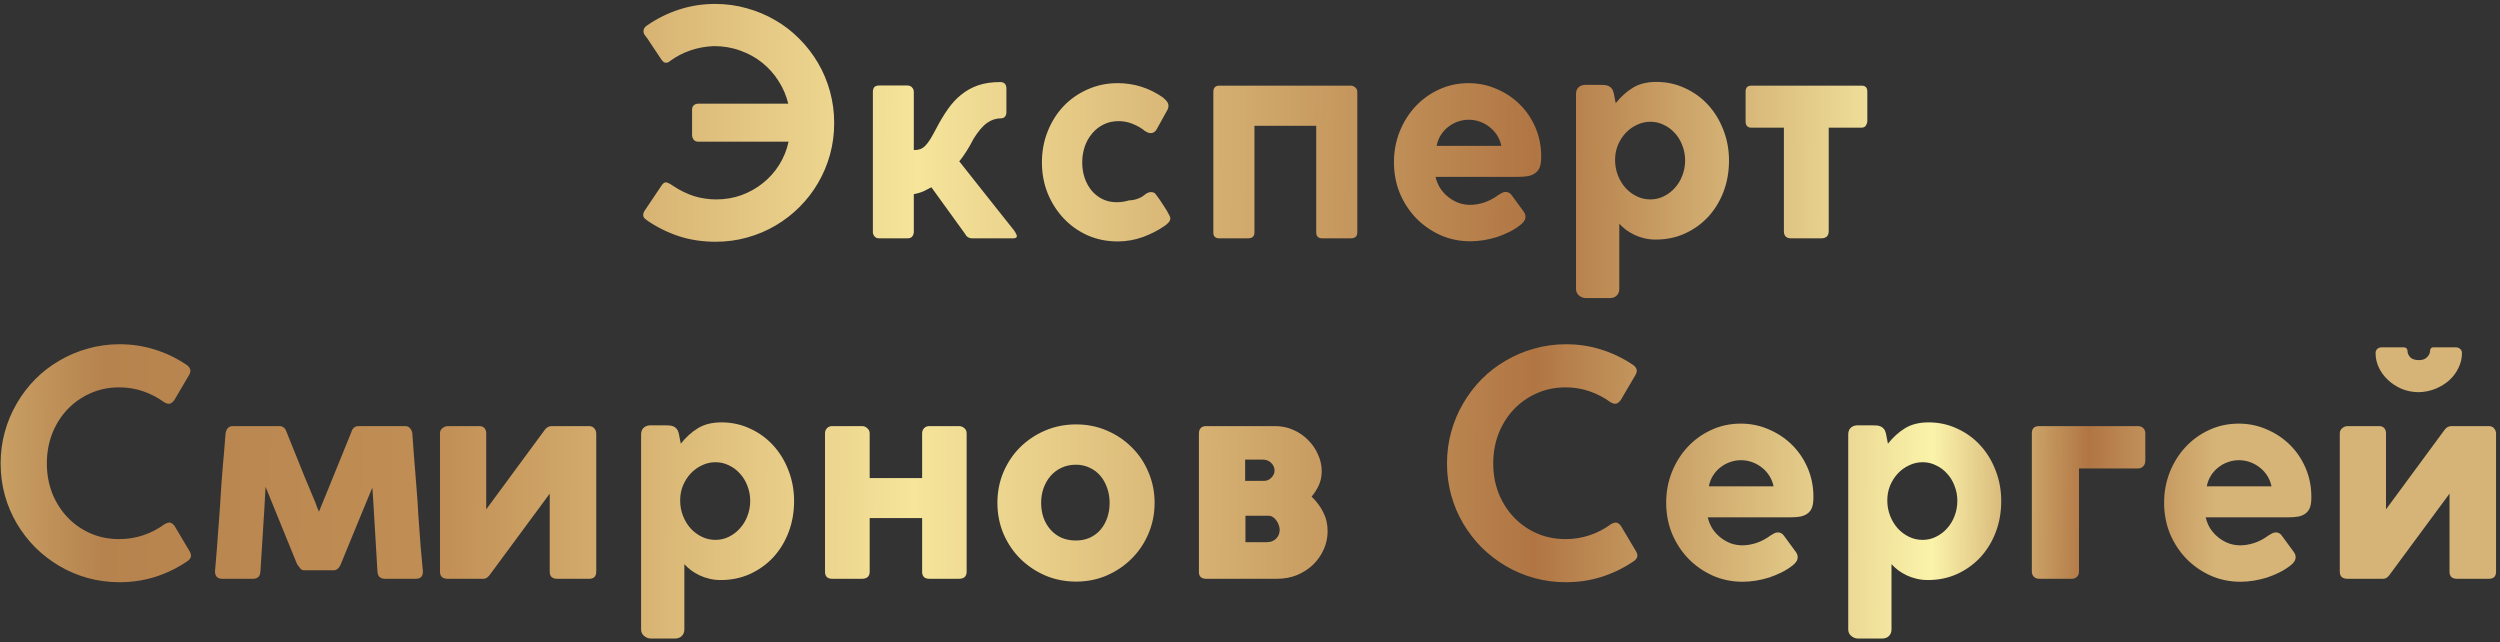 <?xml version="1.0" encoding="UTF-8"?> <svg xmlns="http://www.w3.org/2000/svg" width="514" height="132" viewBox="0 0 514 132" fill="none"><rect x="0" y="0" width="514" height="132" fill="#333333" stroke="none"/> <path d="M143.507 29.128C143.123 29.128 142.825 28.989 142.611 28.712C142.398 28.413 142.291 28.104 142.291 27.784V22.568C142.291 22.141 142.409 21.832 142.643 21.64C142.899 21.427 143.187 21.32 143.507 21.32H162.067C161.662 19.656 161.001 18.109 160.083 16.68C159.166 15.229 158.046 13.971 156.723 12.904C155.401 11.837 153.897 11.005 152.211 10.408C150.526 9.789 148.713 9.48 146.771 9.48C145.107 9.544 143.518 9.832 142.003 10.344C140.489 10.856 139.07 11.592 137.747 12.552C137.619 12.68 137.47 12.776 137.299 12.84C137.129 12.883 137.001 12.904 136.915 12.904C136.595 12.904 136.297 12.691 136.019 12.264V12.296L133.139 7.976C132.969 7.741 132.777 7.485 132.563 7.208C132.371 6.931 132.286 6.653 132.307 6.376C132.307 5.928 132.553 5.544 133.043 5.224C135.113 3.795 137.31 2.707 139.635 1.96C141.982 1.192 144.457 0.808 147.059 0.808C149.321 0.808 151.486 1.107 153.555 1.704C155.646 2.28 157.598 3.101 159.411 4.168C161.225 5.213 162.867 6.483 164.339 7.976C165.833 9.469 167.113 11.123 168.179 12.936C169.246 14.749 170.067 16.701 170.643 18.792C171.219 20.883 171.507 23.048 171.507 25.288C171.507 27.549 171.219 29.725 170.643 31.816C170.067 33.885 169.246 35.827 168.179 37.64C167.134 39.432 165.865 41.075 164.371 42.568C162.899 44.04 161.257 45.309 159.443 46.376C157.63 47.443 155.678 48.264 153.587 48.84C151.518 49.416 149.363 49.704 147.123 49.704C144.435 49.704 141.907 49.32 139.539 48.552C137.193 47.763 135.027 46.685 133.043 45.32C132.809 45.149 132.617 44.989 132.467 44.84C132.318 44.669 132.243 44.467 132.243 44.232C132.243 44.125 132.254 44.029 132.275 43.944C132.318 43.837 132.361 43.699 132.403 43.528L136.051 38.088C136.158 37.917 136.286 37.779 136.435 37.672C136.606 37.544 136.766 37.48 136.915 37.48C137.086 37.48 137.353 37.587 137.715 37.8V37.768L138.387 38.216C139.731 39.112 141.139 39.805 142.611 40.296C144.105 40.765 145.662 41 147.283 41C149.075 41 150.782 40.712 152.403 40.136C154.046 39.539 155.518 38.717 156.819 37.672C158.142 36.627 159.262 35.379 160.179 33.928C161.097 32.477 161.747 30.877 162.131 29.128H143.507ZM179.462 18.92C179.462 18.536 179.548 18.216 179.718 17.96C179.91 17.704 180.273 17.576 180.806 17.576H186.566C186.972 17.576 187.292 17.715 187.526 17.992C187.761 18.248 187.878 18.536 187.878 18.856V30.856C188.39 30.856 188.828 30.792 189.19 30.664C189.553 30.536 189.894 30.312 190.214 29.992C190.556 29.651 190.908 29.192 191.27 28.616C191.633 28.019 192.06 27.251 192.55 26.312C193.297 24.883 194.076 23.592 194.886 22.44C195.697 21.267 196.614 20.275 197.638 19.464C198.662 18.632 199.814 17.992 201.094 17.544C202.396 17.096 203.91 16.872 205.638 16.872C206.492 16.872 206.918 17.331 206.918 18.248V23.112C206.918 23.432 206.822 23.72 206.63 23.976C206.438 24.211 206.161 24.328 205.798 24.328C204.774 24.328 203.814 24.648 202.918 25.288C202.022 25.928 201.094 27.027 200.134 28.584C199.878 29.053 199.644 29.491 199.43 29.896C199.217 30.28 198.993 30.653 198.758 31.016C198.545 31.357 198.31 31.709 198.054 32.072C197.82 32.413 197.542 32.776 197.222 33.16C199.142 35.571 201.041 37.971 202.918 40.36C204.817 42.728 206.716 45.117 208.614 47.528H208.582C208.753 47.763 208.87 47.965 208.934 48.136C209.02 48.285 209.062 48.413 209.062 48.52C209.062 48.712 208.988 48.84 208.838 48.904C208.71 48.968 208.508 49 208.23 49H199.782C199.548 49 199.292 48.925 199.014 48.776C198.758 48.605 198.534 48.339 198.342 47.976L191.494 38.504C191.068 38.739 190.545 39.005 189.926 39.304C189.308 39.581 188.625 39.784 187.878 39.912V47.656C187.878 48.019 187.772 48.339 187.558 48.616C187.366 48.872 187.036 49 186.566 49H180.742C180.316 49 179.996 48.861 179.782 48.584C179.569 48.307 179.462 48.019 179.462 47.72V18.92ZM232.138 41.192C232.692 41.192 233.268 41.085 233.866 40.872C234.484 40.659 235.007 40.36 235.434 39.976C235.775 39.699 236.148 39.539 236.554 39.496C237.044 39.496 237.375 39.613 237.546 39.848C237.738 40.083 237.983 40.413 238.282 40.84L238.762 41.544C238.911 41.779 239.092 42.056 239.306 42.376C239.519 42.696 239.722 43.016 239.914 43.336C240.106 43.656 240.266 43.955 240.394 44.232C240.543 44.509 240.618 44.712 240.618 44.84C240.618 45.203 240.49 45.512 240.234 45.768C239.999 46.024 239.754 46.237 239.498 46.408C238.154 47.347 236.639 48.125 234.954 48.744C233.268 49.341 231.551 49.64 229.802 49.64C227.583 49.64 225.524 49.224 223.626 48.392C221.727 47.539 220.084 46.376 218.698 44.904C217.311 43.432 216.212 41.715 215.402 39.752C214.612 37.768 214.218 35.645 214.218 33.384C214.218 31.123 214.612 29 215.402 27.016C216.191 25.032 217.279 23.304 218.666 21.832C220.074 20.36 221.727 19.208 223.626 18.376C225.524 17.523 227.583 17.096 229.802 17.096C233.172 17.096 236.276 18.077 239.114 20.04C239.476 20.36 239.754 20.648 239.946 20.904C240.138 21.139 240.234 21.437 240.234 21.8C240.234 22.12 240.138 22.429 239.946 22.728L237.802 26.6C237.503 27.112 237.098 27.368 236.586 27.368C236.415 27.368 236.234 27.336 236.042 27.272C235.85 27.187 235.658 27.091 235.466 26.984C234.719 26.365 233.866 25.864 232.906 25.48C231.967 25.096 230.996 24.904 229.994 24.904C228.863 24.904 227.839 25.128 226.922 25.576C226.004 26.024 225.215 26.643 224.554 27.432C223.892 28.2 223.38 29.107 223.018 30.152C222.676 31.176 222.506 32.264 222.506 33.416C222.506 34.547 222.676 35.613 223.018 36.616C223.359 37.597 223.839 38.461 224.458 39.208C225.076 39.933 225.812 40.509 226.666 40.936C227.54 41.363 228.5 41.576 229.546 41.576C230.463 41.576 231.327 41.448 232.138 41.192ZM270.616 25.864H257.912V47.816C257.912 48.605 257.464 49 256.568 49H250.712C249.88 49 249.464 48.605 249.464 47.816V18.888C249.464 18.035 249.88 17.608 250.712 17.608H277.72C278.04 17.608 278.338 17.725 278.616 17.96C278.914 18.195 279.064 18.493 279.064 18.856V47.784C279.064 48.595 278.616 49 277.72 49H271.864C271.032 49 270.616 48.595 270.616 47.784V25.864ZM302.245 42.12C303.163 42.12 304.123 41.96 305.125 41.64C306.149 41.299 307.12 40.787 308.037 40.104C308.336 39.933 308.592 39.784 308.805 39.656C309.04 39.528 309.296 39.464 309.573 39.464C309.808 39.464 310.032 39.517 310.245 39.624C310.459 39.731 310.661 39.923 310.853 40.2L313.221 43.432C313.499 43.795 313.637 44.168 313.637 44.552C313.637 44.893 313.531 45.213 313.317 45.512C313.104 45.811 312.837 46.077 312.517 46.312C311.856 46.824 311.12 47.283 310.309 47.688C309.499 48.093 308.645 48.445 307.749 48.744C306.853 49.021 305.947 49.235 305.029 49.384C304.112 49.533 303.205 49.608 302.309 49.608C300.133 49.608 298.096 49.192 296.197 48.36C294.299 47.507 292.635 46.355 291.205 44.904C289.776 43.432 288.645 41.715 287.813 39.752C287.003 37.768 286.597 35.635 286.597 33.352C286.597 31.155 286.981 29.075 287.749 27.112C288.539 25.128 289.616 23.4 290.981 21.928C292.368 20.435 293.989 19.261 295.845 18.408C297.723 17.533 299.749 17.096 301.925 17.096C303.973 17.096 305.893 17.491 307.685 18.28C309.499 19.048 311.088 20.104 312.453 21.448C313.819 22.792 314.896 24.381 315.685 26.216C316.475 28.051 316.869 30.024 316.869 32.136V32.328C316.869 33.139 316.773 33.811 316.581 34.344C316.389 34.856 316.091 35.261 315.685 35.56C315.301 35.859 314.811 36.072 314.213 36.2C313.637 36.307 312.955 36.36 312.165 36.36H295.141C295.355 37.256 295.696 38.067 296.165 38.792C296.656 39.496 297.221 40.093 297.861 40.584C298.501 41.075 299.195 41.459 299.941 41.736C300.709 41.992 301.477 42.12 302.245 42.12ZM308.677 29.992C308.528 29.245 308.251 28.541 307.845 27.88C307.44 27.219 306.939 26.653 306.341 26.184C305.744 25.693 305.072 25.309 304.325 25.032C303.579 24.755 302.789 24.616 301.957 24.616C301.211 24.616 300.475 24.744 299.749 25C299.045 25.235 298.395 25.587 297.797 26.056C297.2 26.504 296.688 27.059 296.261 27.72C295.835 28.381 295.536 29.139 295.365 29.992H308.677ZM324.028 19.336C324.028 18.781 324.177 18.344 324.476 18.024C324.796 17.683 325.244 17.491 325.82 17.448H328.956C329.297 17.448 329.606 17.459 329.884 17.48C330.182 17.501 330.449 17.565 330.684 17.672C330.94 17.779 331.153 17.939 331.324 18.152C331.516 18.365 331.665 18.675 331.772 19.08L332.188 21.224C333.254 19.88 334.438 18.813 335.74 18.024C337.041 17.235 338.641 16.84 340.54 16.84C342.652 16.84 344.614 17.267 346.428 18.12C348.262 18.952 349.852 20.104 351.196 21.576C352.54 23.048 353.585 24.765 354.332 26.728C355.1 28.691 355.484 30.792 355.484 33.032C355.484 35.293 355.11 37.416 354.364 39.4C353.617 41.363 352.572 43.08 351.228 44.552C349.884 46.003 348.284 47.155 346.428 48.008C344.593 48.84 342.588 49.256 340.412 49.256C339.601 49.256 338.833 49.171 338.108 49C337.382 48.829 336.7 48.595 336.06 48.296C335.441 47.997 334.865 47.656 334.332 47.272C333.798 46.867 333.329 46.44 332.924 45.992V59.4C332.924 59.955 332.753 60.403 332.412 60.744C332.07 61.107 331.58 61.288 330.94 61.288H326.108C325.553 61.288 325.062 61.107 324.636 60.744C324.23 60.403 324.028 59.955 324.028 59.4V19.336ZM332.06 32.872C332.06 34.003 332.252 35.059 332.636 36.04C333.02 37.021 333.542 37.885 334.204 38.632C334.865 39.357 335.633 39.933 336.508 40.36C337.382 40.787 338.321 41 339.324 41C340.305 41 341.222 40.787 342.076 40.36C342.95 39.933 343.708 39.357 344.348 38.632C345.009 37.907 345.521 37.064 345.884 36.104C346.268 35.123 346.46 34.077 346.46 32.968C346.46 31.88 346.268 30.856 345.884 29.896C345.521 28.915 345.009 28.072 344.348 27.368C343.708 26.643 342.95 26.077 342.076 25.672C341.222 25.245 340.305 25.032 339.324 25.032C338.342 25.032 337.414 25.245 336.54 25.672C335.665 26.077 334.897 26.632 334.236 27.336C333.574 28.04 333.041 28.872 332.636 29.832C332.252 30.771 332.06 31.784 332.06 32.872ZM358.896 18.824C358.896 18.013 359.291 17.608 360.08 17.608H382.736C383.526 17.608 383.92 18.013 383.92 18.824V24.936C383.92 25.192 383.824 25.48 383.632 25.8C383.44 26.099 383.142 26.248 382.736 26.248H375.984V47.528C375.984 48.509 375.462 49 374.416 49H368.24C367.259 49 366.768 48.509 366.768 47.528V26.248H360.08C359.291 26.248 358.896 25.811 358.896 24.936V18.824ZM38.24 74.936C38.603 75.149 38.87 75.427 39.041 75.768C39.211 76.109 39.179 76.515 38.944 76.984L35.84 82.264C35.52 82.691 35.2 82.936 34.88 83C34.56 83.064 34.176 82.957 33.728 82.68C32.406 81.72 30.966 80.973 29.409 80.44C27.872 79.907 26.241 79.64 24.512 79.64C22.337 79.64 20.342 80.056 18.529 80.888C16.715 81.699 15.147 82.808 13.825 84.216C12.502 85.624 11.467 87.277 10.72 89.176C9.995 91.075 9.633 93.112 9.633 95.288C9.633 97.443 9.995 99.469 10.72 101.368C11.467 103.245 12.502 104.888 13.825 106.296C15.147 107.704 16.715 108.813 18.529 109.624C20.342 110.435 22.337 110.84 24.512 110.84C26.241 110.84 27.894 110.573 29.473 110.04C31.051 109.507 32.491 108.76 33.792 107.8C34.262 107.523 34.646 107.405 34.944 107.448C35.264 107.491 35.584 107.725 35.904 108.152L39.072 113.496C39.307 113.965 39.339 114.36 39.169 114.68C38.998 115 38.731 115.267 38.368 115.48C36.385 116.824 34.219 117.869 31.872 118.616C29.547 119.341 27.115 119.704 24.576 119.704C22.315 119.704 20.139 119.416 18.049 118.84C15.979 118.264 14.038 117.443 12.225 116.376C10.411 115.309 8.758 114.04 7.264 112.568C5.793 111.075 4.523 109.432 3.457 107.64C2.39 105.827 1.569 103.885 0.993 101.816C0.416 99.725 0.129 97.549 0.129 95.288C0.129 93.027 0.416 90.861 0.993 88.792C1.569 86.701 2.39 84.749 3.457 82.936C4.523 81.101 5.793 79.437 7.264 77.944C8.758 76.451 10.411 75.181 12.225 74.136C14.038 73.069 15.979 72.248 18.049 71.672C20.139 71.075 22.315 70.776 24.576 70.776C27.115 70.776 29.526 71.139 31.808 71.864C34.091 72.568 36.235 73.592 38.24 74.936ZM76.551 100.248C75.463 102.851 74.375 105.485 73.287 108.152C72.22 110.797 71.143 113.421 70.055 116.024C69.884 116.429 69.671 116.739 69.415 116.952C69.18 117.144 68.946 117.24 68.711 117.24H62.439C62.162 117.24 61.906 117.091 61.671 116.792C61.436 116.493 61.234 116.216 61.063 115.96L54.599 100.088C54.45 103.011 54.279 105.923 54.087 108.824C53.895 111.704 53.714 114.605 53.543 117.528C53.479 118.509 52.967 119 52.007 119H45.671C44.732 119 44.242 118.509 44.199 117.528C44.327 115.992 44.444 114.595 44.551 113.336C44.658 112.077 44.743 110.925 44.807 109.88C44.892 108.813 44.967 107.821 45.031 106.904C45.095 105.987 45.159 105.101 45.223 104.248L45.383 101.752C45.426 100.963 45.479 100.131 45.543 99.256C45.628 98.381 45.703 97.432 45.767 96.408C45.852 95.384 45.948 94.275 46.055 93.08C46.162 91.885 46.268 90.563 46.375 89.112C46.418 88.728 46.556 88.387 46.791 88.088C47.026 87.768 47.378 87.608 47.847 87.608H57.511C57.831 87.608 58.119 87.715 58.375 87.928C58.631 88.141 58.812 88.451 58.919 88.856V88.824C59.538 90.36 60.156 91.896 60.775 93.432C61.394 94.968 62.012 96.504 62.631 98.04L64.839 103.32C64.946 103.64 65.063 103.96 65.191 104.28C65.319 104.579 65.447 104.888 65.575 105.208C66.706 102.456 67.815 99.736 68.903 97.048C70.012 94.339 71.122 91.608 72.231 88.856C72.338 88.451 72.519 88.141 72.775 87.928C73.031 87.715 73.319 87.608 73.639 87.608H83.303C83.751 87.608 84.092 87.768 84.327 88.088C84.583 88.387 84.732 88.728 84.775 89.112C84.882 90.691 84.988 92.173 85.095 93.56C85.202 94.925 85.308 96.248 85.415 97.528L85.831 102.872C85.874 103.768 85.927 104.685 85.991 105.624C86.055 106.563 86.13 107.608 86.215 108.76C86.3 109.891 86.396 111.171 86.503 112.6C86.631 114.008 86.78 115.651 86.951 117.528C86.951 118.509 86.46 119 85.479 119H79.175C78.194 119 77.671 118.509 77.607 117.528L76.679 102.008C76.658 101.667 76.636 101.379 76.615 101.144C76.615 100.888 76.594 100.589 76.551 100.248ZM99.421 119C99.847 119 100.253 118.755 100.637 118.264L113.021 101.496V117.528C113.021 118.509 113.533 119 114.557 119H121.117C122.098 119 122.589 118.509 122.589 117.528V89.176C122.589 88.728 122.45 88.355 122.173 88.056C121.917 87.757 121.565 87.608 121.117 87.608H113.437C112.861 87.608 112.391 87.853 112.029 88.344L99.965 104.728V88.888C99.837 88.035 99.356 87.608 98.525 87.608H92.061C91.677 87.608 91.314 87.747 90.972 88.024C90.631 88.28 90.46 88.643 90.46 89.112V117.528C90.46 118.509 90.994 119 92.061 119H99.421ZM131.809 89.336C131.809 88.781 131.958 88.344 132.257 88.024C132.577 87.683 133.025 87.491 133.601 87.448H136.737C137.078 87.448 137.388 87.459 137.665 87.48C137.964 87.501 138.23 87.565 138.465 87.672C138.721 87.779 138.934 87.939 139.105 88.152C139.297 88.365 139.446 88.675 139.553 89.08L139.969 91.224C141.036 89.88 142.22 88.813 143.521 88.024C144.822 87.235 146.422 86.84 148.321 86.84C150.433 86.84 152.396 87.267 154.209 88.12C156.044 88.952 157.633 90.104 158.977 91.576C160.321 93.048 161.366 94.765 162.113 96.728C162.881 98.691 163.265 100.792 163.265 103.032C163.265 105.293 162.892 107.416 162.145 109.4C161.398 111.363 160.353 113.08 159.009 114.552C157.665 116.003 156.065 117.155 154.209 118.008C152.374 118.84 150.369 119.256 148.193 119.256C147.382 119.256 146.614 119.171 145.889 119C145.164 118.829 144.481 118.595 143.841 118.296C143.222 117.997 142.646 117.656 142.113 117.272C141.58 116.867 141.11 116.44 140.705 115.992V129.4C140.705 129.955 140.534 130.403 140.193 130.744C139.852 131.107 139.361 131.288 138.721 131.288H133.889C133.334 131.288 132.844 131.107 132.417 130.744C132.012 130.403 131.809 129.955 131.809 129.4V89.336ZM139.841 102.872C139.841 104.003 140.033 105.059 140.417 106.04C140.801 107.021 141.324 107.885 141.985 108.632C142.646 109.357 143.414 109.933 144.289 110.36C145.164 110.787 146.102 111 147.105 111C148.086 111 149.004 110.787 149.857 110.36C150.732 109.933 151.489 109.357 152.129 108.632C152.79 107.907 153.302 107.064 153.665 106.104C154.049 105.123 154.241 104.077 154.241 102.968C154.241 101.88 154.049 100.856 153.665 99.896C153.302 98.915 152.79 98.072 152.129 97.368C151.489 96.643 150.732 96.077 149.857 95.672C149.004 95.245 148.086 95.032 147.105 95.032C146.124 95.032 145.196 95.245 144.321 95.672C143.446 96.077 142.678 96.632 142.017 97.336C141.356 98.04 140.822 98.872 140.417 99.832C140.033 100.771 139.841 101.784 139.841 102.872ZM189.59 89.112C189.59 88.685 189.718 88.333 189.974 88.056C190.251 87.757 190.614 87.608 191.062 87.608H197.142C197.568 87.608 197.942 87.747 198.262 88.024C198.582 88.28 198.742 88.643 198.742 89.112V117.528C198.742 118.509 198.208 119 197.142 119H191.062C190.08 119 189.59 118.509 189.59 117.528V106.52H178.806V117.528C178.806 118.509 178.262 119 177.174 119H171.094C170.112 119 169.622 118.509 169.622 117.528V89.112C169.622 88.685 169.75 88.333 170.006 88.056C170.283 87.757 170.646 87.608 171.094 87.608H177.238C177.664 87.608 178.027 87.757 178.326 88.056C178.646 88.333 178.806 88.685 178.806 89.112V98.296H189.59V89.112ZM205.066 103.384C205.066 101.123 205.482 99.011 206.314 97.048C207.167 95.064 208.319 93.357 209.77 91.928C211.242 90.477 212.959 89.336 214.922 88.504C216.885 87.672 218.997 87.256 221.258 87.256C223.498 87.256 225.589 87.672 227.53 88.504C229.493 89.336 231.199 90.477 232.65 91.928C234.122 93.357 235.274 95.064 236.106 97.048C236.959 99.011 237.386 101.123 237.386 103.384C237.386 105.645 236.959 107.768 236.106 109.752C235.274 111.715 234.122 113.421 232.65 114.872C231.199 116.323 229.493 117.475 227.53 118.328C225.589 119.16 223.498 119.576 221.258 119.576C218.997 119.576 216.885 119.16 214.922 118.328C212.959 117.475 211.242 116.323 209.77 114.872C208.319 113.421 207.167 111.715 206.314 109.752C205.482 107.768 205.066 105.645 205.066 103.384ZM214.058 103.384C214.058 104.472 214.218 105.485 214.538 106.424C214.879 107.363 215.359 108.184 215.978 108.888C216.597 109.592 217.343 110.147 218.218 110.552C219.114 110.936 220.106 111.128 221.194 111.128C222.261 111.128 223.221 110.936 224.074 110.552C224.949 110.147 225.685 109.592 226.282 108.888C226.879 108.184 227.338 107.363 227.658 106.424C227.978 105.485 228.138 104.472 228.138 103.384C228.138 102.339 227.978 101.347 227.658 100.408C227.338 99.448 226.879 98.605 226.282 97.88C225.685 97.155 224.949 96.589 224.074 96.184C223.221 95.757 222.261 95.544 221.194 95.544C220.106 95.544 219.114 95.757 218.218 96.184C217.343 96.589 216.597 97.155 215.978 97.88C215.359 98.605 214.879 99.448 214.538 100.408C214.218 101.347 214.058 102.339 214.058 103.384ZM246.497 89.176C246.497 88.131 246.998 87.608 248.001 87.608H262.145C263.489 87.608 264.737 87.864 265.889 88.376C267.062 88.888 268.075 89.581 268.929 90.456C269.803 91.309 270.486 92.301 270.977 93.432C271.489 94.541 271.745 95.693 271.745 96.888C271.745 97.955 271.542 98.925 271.137 99.8C270.731 100.653 270.241 101.421 269.665 102.104C270.689 103.085 271.489 104.163 272.065 105.336C272.662 106.488 272.961 107.779 272.961 109.208C272.961 110.488 272.705 111.715 272.193 112.888C271.681 114.061 270.966 115.107 270.049 116.024C269.131 116.92 268.033 117.645 266.753 118.2C265.473 118.733 264.054 119 262.497 119H248.001C246.998 119 246.497 118.531 246.497 117.592V89.176ZM263.105 108.92C263.105 108.621 263.041 108.301 262.913 107.96C262.806 107.619 262.646 107.309 262.433 107.032C262.241 106.733 262.006 106.499 261.729 106.328C261.451 106.136 261.153 106.04 260.833 106.04H256.065V111.48H260.385C260.854 111.48 261.259 111.405 261.601 111.256C261.942 111.107 262.219 110.915 262.433 110.68C262.667 110.424 262.838 110.147 262.945 109.848C263.051 109.528 263.105 109.219 263.105 108.92ZM259.873 98.872C260.449 98.872 260.95 98.659 261.377 98.232C261.825 97.784 262.049 97.283 262.049 96.728C262.049 96.152 261.825 95.64 261.377 95.192C260.929 94.723 260.31 94.488 259.521 94.488H256.001V98.872H259.873ZM335.616 74.936C335.978 75.149 336.245 75.427 336.416 75.768C336.586 76.109 336.554 76.515 336.32 76.984L333.216 82.264C332.896 82.691 332.576 82.936 332.256 83C331.936 83.064 331.552 82.957 331.104 82.68C329.781 81.72 328.341 80.973 326.784 80.44C325.248 79.907 323.616 79.64 321.888 79.64C319.712 79.64 317.717 80.056 315.904 80.888C314.09 81.699 312.522 82.808 311.2 84.216C309.877 85.624 308.842 87.277 308.096 89.176C307.37 91.075 307.008 93.112 307.008 95.288C307.008 97.443 307.37 99.469 308.096 101.368C308.842 103.245 309.877 104.888 311.2 106.296C312.522 107.704 314.09 108.813 315.904 109.624C317.717 110.435 319.712 110.84 321.888 110.84C323.616 110.84 325.269 110.573 326.847 110.04C328.426 109.507 329.866 108.76 331.168 107.8C331.637 107.523 332.021 107.405 332.319 107.448C332.64 107.491 332.96 107.725 333.28 108.152L336.448 113.496C336.682 113.965 336.714 114.36 336.544 114.68C336.373 115 336.106 115.267 335.744 115.48C333.76 116.824 331.594 117.869 329.248 118.616C326.922 119.341 324.49 119.704 321.952 119.704C319.69 119.704 317.514 119.416 315.424 118.84C313.354 118.264 311.413 117.443 309.6 116.376C307.786 115.309 306.133 114.04 304.64 112.568C303.168 111.075 301.898 109.432 300.832 107.64C299.765 105.827 298.944 103.885 298.368 101.816C297.792 99.725 297.504 97.549 297.504 95.288C297.504 93.027 297.792 90.861 298.368 88.792C298.944 86.701 299.765 84.749 300.832 82.936C301.898 81.101 303.168 79.437 304.64 77.944C306.133 76.451 307.786 75.181 309.6 74.136C311.413 73.069 313.354 72.248 315.424 71.672C317.514 71.075 319.69 70.776 321.952 70.776C324.49 70.776 326.901 71.139 329.184 71.864C331.466 72.568 333.61 73.592 335.616 74.936ZM358.214 112.12C359.131 112.12 360.091 111.96 361.094 111.64C362.118 111.299 363.089 110.787 364.006 110.104C364.305 109.933 364.561 109.784 364.774 109.656C365.009 109.528 365.265 109.464 365.542 109.464C365.777 109.464 366.001 109.517 366.214 109.624C366.427 109.731 366.63 109.923 366.822 110.2L369.19 113.432C369.467 113.795 369.606 114.168 369.606 114.552C369.606 114.893 369.499 115.213 369.286 115.512C369.073 115.811 368.806 116.077 368.486 116.312C367.825 116.824 367.089 117.283 366.278 117.688C365.467 118.093 364.614 118.445 363.718 118.744C362.822 119.021 361.915 119.235 360.998 119.384C360.081 119.533 359.174 119.608 358.278 119.608C356.102 119.608 354.065 119.192 352.166 118.36C350.267 117.507 348.603 116.355 347.174 114.904C345.745 113.432 344.614 111.715 343.782 109.752C342.971 107.768 342.566 105.635 342.566 103.352C342.566 101.155 342.95 99.075 343.718 97.112C344.507 95.128 345.585 93.4 346.95 91.928C348.337 90.435 349.958 89.261 351.814 88.408C353.691 87.533 355.718 87.096 357.894 87.096C359.942 87.096 361.862 87.491 363.654 88.28C365.467 89.048 367.057 90.104 368.422 91.448C369.787 92.792 370.865 94.381 371.654 96.216C372.443 98.051 372.838 100.024 372.838 102.136V102.328C372.838 103.139 372.742 103.811 372.55 104.344C372.358 104.856 372.059 105.261 371.654 105.56C371.27 105.859 370.779 106.072 370.182 106.2C369.606 106.307 368.923 106.36 368.134 106.36H351.11C351.323 107.256 351.665 108.067 352.134 108.792C352.625 109.496 353.19 110.093 353.83 110.584C354.47 111.075 355.163 111.459 355.91 111.736C356.678 111.992 357.446 112.12 358.214 112.12ZM364.646 99.992C364.497 99.245 364.219 98.541 363.814 97.88C363.409 97.219 362.907 96.653 362.31 96.184C361.713 95.693 361.041 95.309 360.294 95.032C359.547 94.755 358.758 94.616 357.926 94.616C357.179 94.616 356.443 94.744 355.718 95C355.014 95.235 354.363 95.587 353.766 96.056C353.169 96.504 352.657 97.059 352.23 97.72C351.803 98.381 351.505 99.139 351.334 99.992H364.646ZM379.997 89.336C379.997 88.781 380.146 88.344 380.445 88.024C380.765 87.683 381.213 87.491 381.789 87.448H384.925C385.266 87.448 385.575 87.459 385.853 87.48C386.151 87.501 386.418 87.565 386.653 87.672C386.909 87.779 387.122 87.939 387.293 88.152C387.485 88.365 387.634 88.675 387.741 89.08L388.157 91.224C389.223 89.88 390.407 88.813 391.708 88.024C393.01 87.235 394.61 86.84 396.509 86.84C398.621 86.84 400.583 87.267 402.397 88.12C404.231 88.952 405.821 90.104 407.165 91.576C408.509 93.048 409.554 94.765 410.301 96.728C411.069 98.691 411.453 100.792 411.453 103.032C411.453 105.293 411.079 107.416 410.333 109.4C409.586 111.363 408.541 113.08 407.197 114.552C405.853 116.003 404.253 117.155 402.397 118.008C400.562 118.84 398.557 119.256 396.381 119.256C395.57 119.256 394.802 119.171 394.077 119C393.351 118.829 392.669 118.595 392.029 118.296C391.41 117.997 390.834 117.656 390.301 117.272C389.767 116.867 389.298 116.44 388.893 115.992V129.4C388.893 129.955 388.722 130.403 388.381 130.744C388.039 131.107 387.549 131.288 386.909 131.288H382.077C381.522 131.288 381.031 131.107 380.605 130.744C380.199 130.403 379.997 129.955 379.997 129.4V89.336ZM388.029 102.872C388.029 104.003 388.221 105.059 388.605 106.04C388.989 107.021 389.511 107.885 390.173 108.632C390.834 109.357 391.602 109.933 392.477 110.36C393.351 110.787 394.29 111 395.293 111C396.274 111 397.191 110.787 398.045 110.36C398.919 109.933 399.677 109.357 400.317 108.632C400.978 107.907 401.49 107.064 401.853 106.104C402.237 105.123 402.429 104.077 402.429 102.968C402.429 101.88 402.237 100.856 401.853 99.896C401.49 98.915 400.978 98.072 400.317 97.368C399.677 96.643 398.919 96.077 398.045 95.672C397.191 95.245 396.274 95.032 395.293 95.032C394.311 95.032 393.383 95.245 392.509 95.672C391.634 96.077 390.866 96.632 390.205 97.336C389.543 98.04 389.01 98.872 388.605 99.832C388.221 100.771 388.029 101.784 388.029 102.872ZM439.569 96.312C439.996 96.312 440.348 96.173 440.625 95.896C440.924 95.597 441.073 95.203 441.073 94.712V89.08C441.073 88.653 440.934 88.301 440.657 88.024C440.38 87.747 440.017 87.608 439.569 87.608H419.249C418.246 87.608 417.745 88.099 417.745 89.08V117.496C417.745 117.923 417.884 118.285 418.161 118.584C418.438 118.861 418.822 119 419.313 119H425.969C426.374 119 426.716 118.872 426.993 118.616C427.292 118.36 427.441 117.987 427.441 117.496V96.312H439.569ZM460.589 112.12C461.506 112.12 462.466 111.96 463.469 111.64C464.493 111.299 465.464 110.787 466.381 110.104C466.68 109.933 466.936 109.784 467.149 109.656C467.384 109.528 467.64 109.464 467.917 109.464C468.152 109.464 468.376 109.517 468.589 109.624C468.802 109.731 469.005 109.923 469.197 110.2L471.565 113.432C471.842 113.795 471.981 114.168 471.981 114.552C471.981 114.893 471.874 115.213 471.661 115.512C471.448 115.811 471.181 116.077 470.861 116.312C470.2 116.824 469.464 117.283 468.653 117.688C467.842 118.093 466.989 118.445 466.093 118.744C465.197 119.021 464.29 119.235 463.373 119.384C462.456 119.533 461.549 119.608 460.653 119.608C458.477 119.608 456.44 119.192 454.541 118.36C452.642 117.507 450.978 116.355 449.549 114.904C448.12 113.432 446.989 111.715 446.157 109.752C445.346 107.768 444.941 105.635 444.941 103.352C444.941 101.155 445.325 99.075 446.093 97.112C446.882 95.128 447.96 93.4 449.325 91.928C450.712 90.435 452.333 89.261 454.189 88.408C456.066 87.533 458.093 87.096 460.269 87.096C462.317 87.096 464.237 87.491 466.029 88.28C467.842 89.048 469.432 90.104 470.797 91.448C472.162 92.792 473.24 94.381 474.029 96.216C474.818 98.051 475.213 100.024 475.213 102.136V102.328C475.213 103.139 475.117 103.811 474.925 104.344C474.733 104.856 474.434 105.261 474.029 105.56C473.645 105.859 473.154 106.072 472.557 106.2C471.981 106.307 471.298 106.36 470.509 106.36H453.485C453.698 107.256 454.04 108.067 454.509 108.792C455 109.496 455.565 110.093 456.205 110.584C456.845 111.075 457.538 111.459 458.285 111.736C459.053 111.992 459.821 112.12 460.589 112.12ZM467.021 99.992C466.872 99.245 466.594 98.541 466.189 97.88C465.784 97.219 465.282 96.653 464.685 96.184C464.088 95.693 463.416 95.309 462.669 95.032C461.922 94.755 461.133 94.616 460.301 94.616C459.554 94.616 458.818 94.744 458.093 95C457.389 95.235 456.738 95.587 456.141 96.056C455.544 96.504 455.032 97.059 454.605 97.72C454.178 98.381 453.88 99.139 453.709 99.992H467.021ZM497.22 80.632C495.961 80.611 494.798 80.376 493.732 79.928C492.665 79.459 491.737 78.851 490.948 78.104C490.158 77.357 489.54 76.515 489.092 75.576C488.644 74.616 488.42 73.624 488.42 72.6C488.42 72.237 488.537 71.949 488.772 71.736C489.028 71.523 489.316 71.416 489.636 71.416H494.244C494.478 71.416 494.66 71.491 494.788 71.64C494.916 71.768 494.98 71.928 494.98 72.12C494.98 72.611 495.172 73.059 495.556 73.464C495.94 73.848 496.537 74.04 497.348 74.04C498.073 74.04 498.628 73.837 499.012 73.432C499.417 73.027 499.62 72.589 499.62 72.12C499.62 71.928 499.673 71.768 499.78 71.64C499.886 71.491 500.057 71.416 500.292 71.416H504.964C505.284 71.416 505.561 71.523 505.796 71.736C506.052 71.949 506.18 72.237 506.18 72.6C506.18 73.645 505.945 74.648 505.476 75.608C505.028 76.568 504.398 77.421 503.588 78.168C502.777 78.893 501.828 79.48 500.74 79.928C499.652 80.376 498.478 80.611 497.22 80.632ZM490.02 119C490.446 119 490.852 118.755 491.236 118.264L503.62 101.496V117.528C503.62 118.509 504.132 119 505.156 119H511.715C512.697 119 513.188 118.509 513.188 117.528V89.176C513.188 88.728 513.049 88.355 512.772 88.056C512.516 87.757 512.164 87.608 511.715 87.608H504.036C503.46 87.608 502.99 87.853 502.628 88.344L490.564 104.728V88.888C490.436 88.035 489.956 87.608 489.124 87.608H482.66C482.276 87.608 481.913 87.747 481.572 88.024C481.23 88.28 481.06 88.643 481.06 89.112V117.528C481.06 118.509 481.593 119 482.66 119H490.02Z" fill="url(#paint0_linear_335_22)"></path> <defs> <linearGradient id="paint0_linear_335_22" x1="-53.003" y1="85.038" x2="455.911" y2="87.753" gradientUnits="userSpaceOnUse"> <stop stop-color="#F5E59A"></stop> <stop offset="0.146" stop-color="#B6834E"></stop> <stop offset="0.281" stop-color="#C18E55"></stop> <stop offset="0.474" stop-color="#F6E59B"></stop> <stop offset="0.724" stop-color="#B07543"></stop> <stop offset="0.885" stop-color="#FBF3AA"></stop> <stop offset="0.885" stop-color="#FBF3AA"></stop> <stop offset="0.948" stop-color="#B07543"></stop> <stop offset="1" stop-color="#D6B477"></stop> </linearGradient> </defs> </svg> 